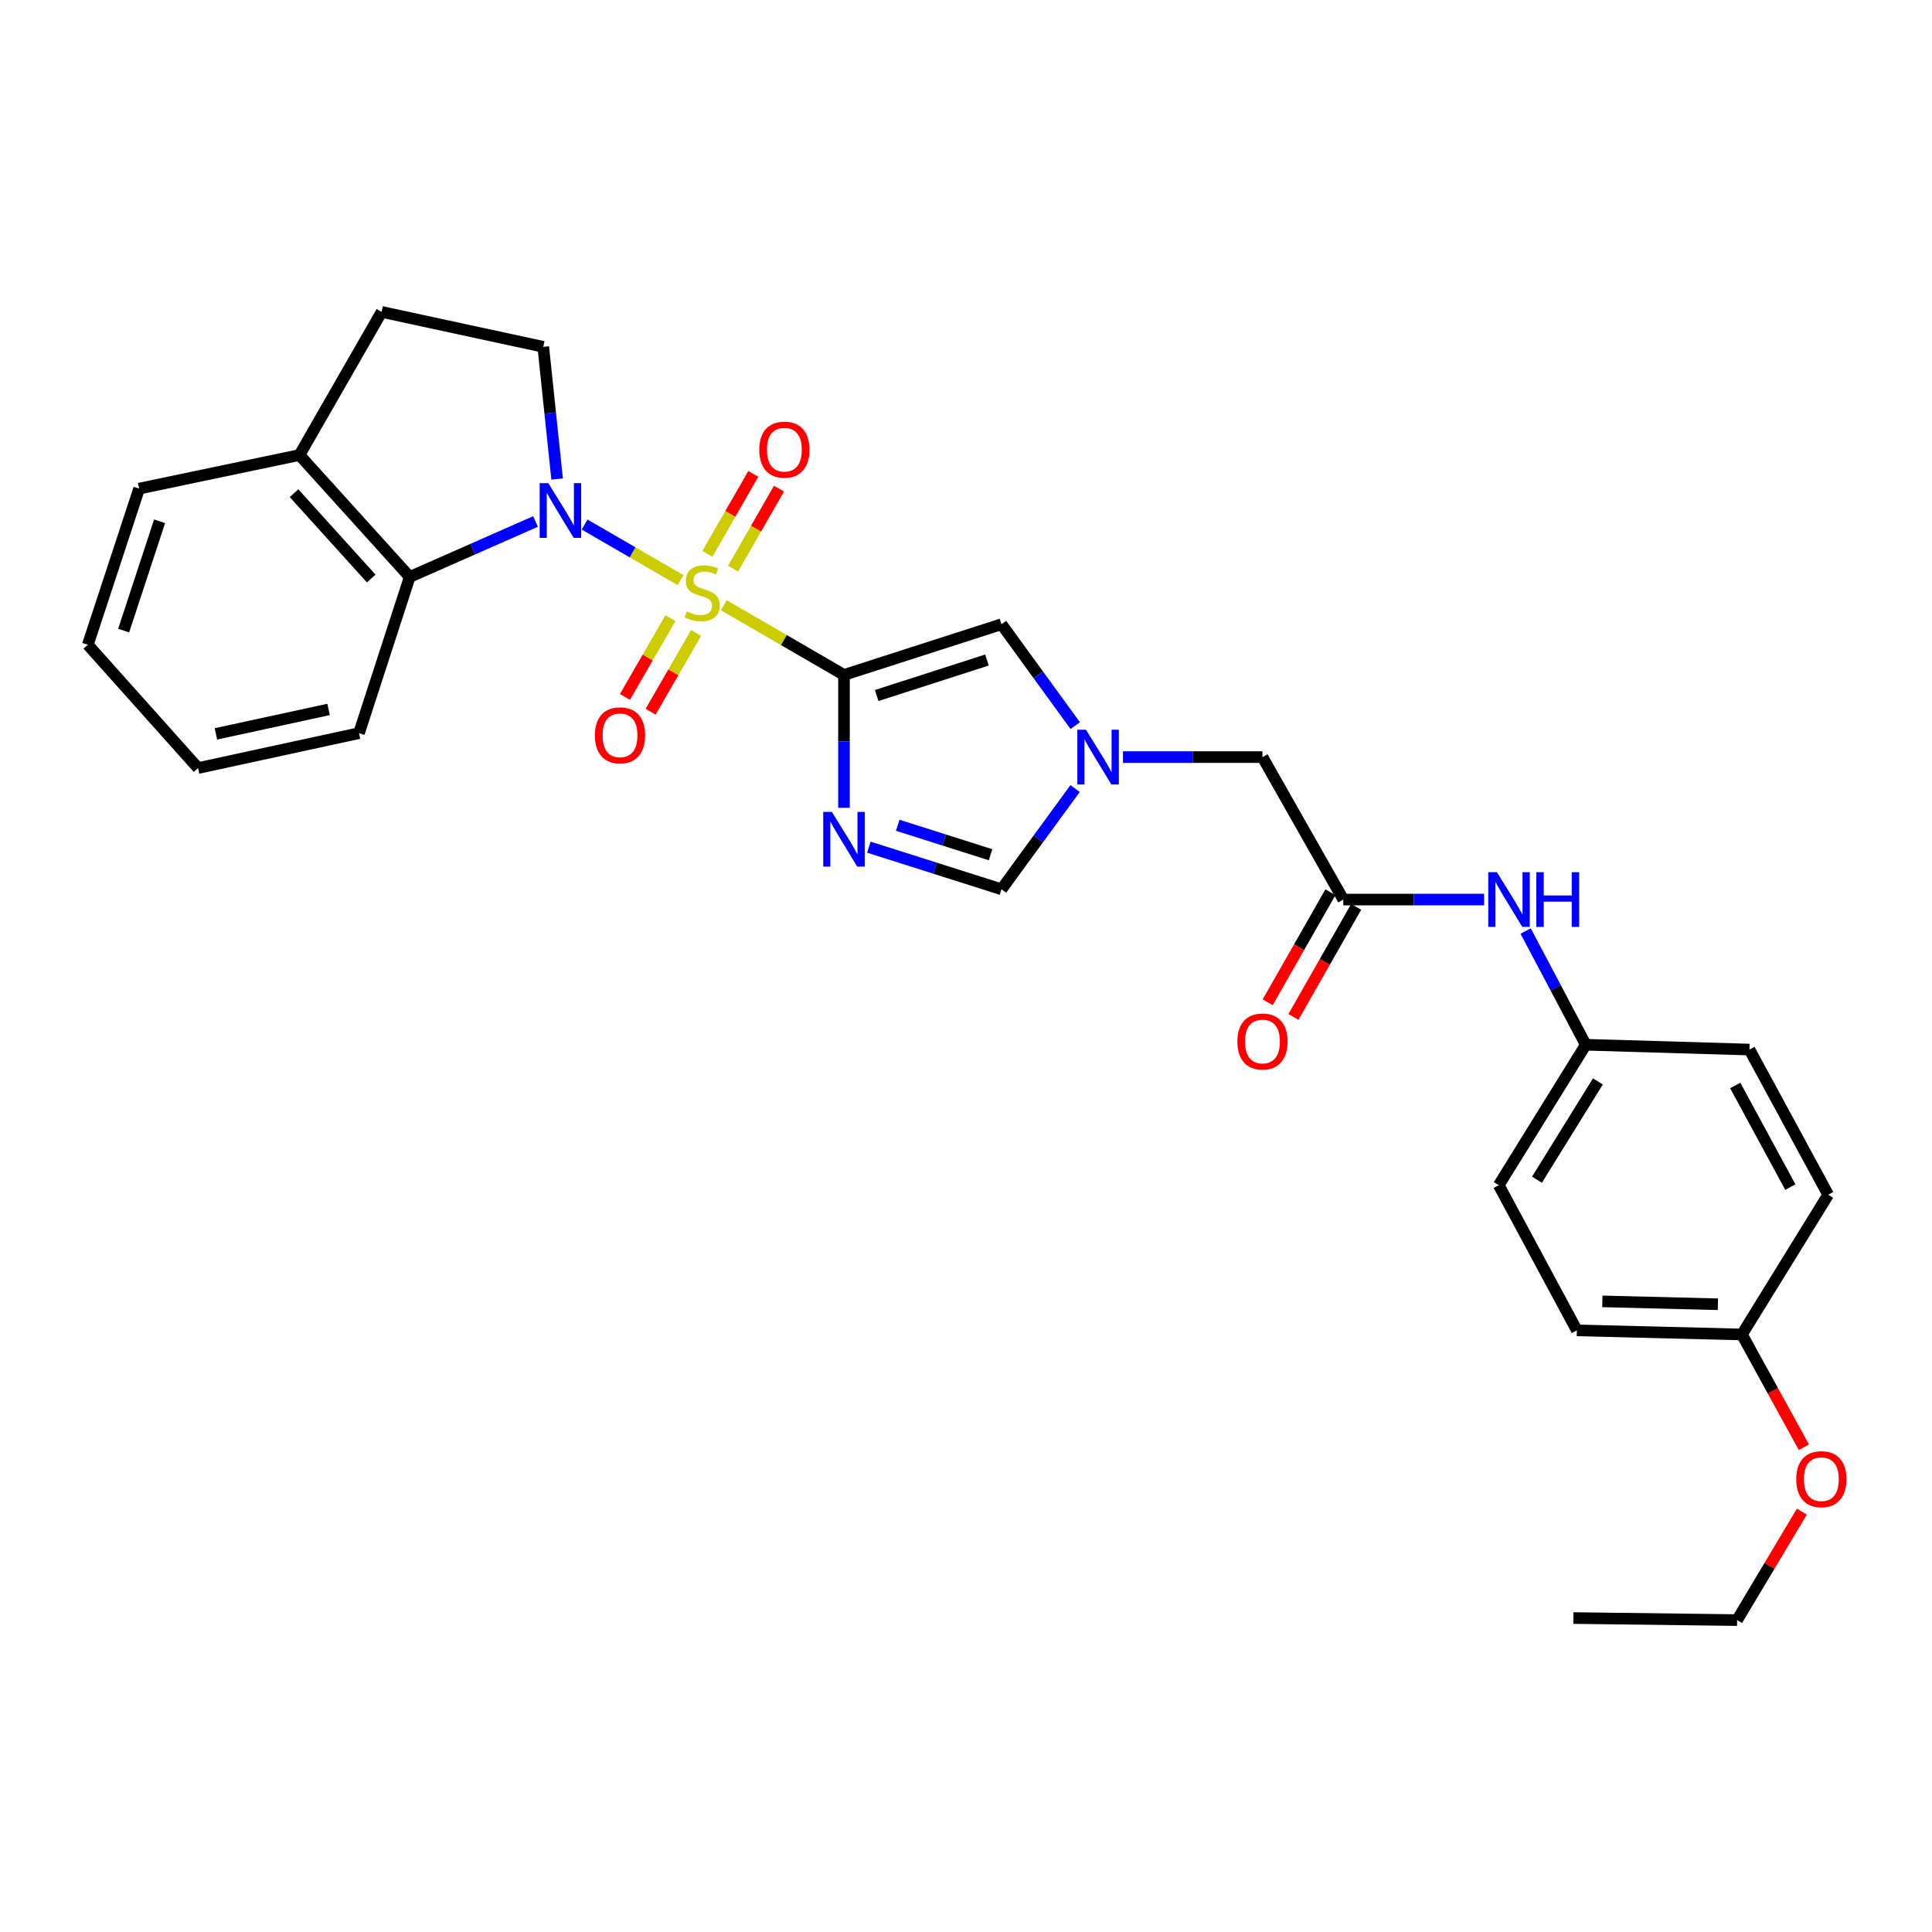 <?xml version='1.0' encoding='iso-8859-1'?>
<svg version='1.1' baseProfile='full'
              xmlns='http://www.w3.org/2000/svg'
                      xmlns:rdkit='http://www.rdkit.org/xml'
                      xmlns:xlink='http://www.w3.org/1999/xlink'
                  xml:space='preserve'
width='1000px' height='1000px' viewBox='0 0 1000 1000'>
<!-- END OF HEADER -->
<rect style='opacity:1.0;fill:#FFFFFF;stroke:none' width='1000' height='1000' x='0' y='0'> </rect>
<path class='bond-0' d='M 374.656,313.267 L 405.751,331.304' style='fill:none;fill-rule:evenodd;stroke:#CCCC00;stroke-width:6px;stroke-linecap:butt;stroke-linejoin:miter;stroke-opacity:1' />
<path class='bond-0' d='M 405.751,331.304 L 436.846,349.342' style='fill:none;fill-rule:evenodd;stroke:#000000;stroke-width:6px;stroke-linecap:butt;stroke-linejoin:miter;stroke-opacity:1' />
<path class='bond-1' d='M 352.254,300.278 L 327.431,285.892' style='fill:none;fill-rule:evenodd;stroke:#CCCC00;stroke-width:6px;stroke-linecap:butt;stroke-linejoin:miter;stroke-opacity:1' />
<path class='bond-1' d='M 327.431,285.892 L 302.608,271.506' style='fill:none;fill-rule:evenodd;stroke:#0000FF;stroke-width:6px;stroke-linecap:butt;stroke-linejoin:miter;stroke-opacity:1' />
<path class='bond-9' d='M 347.006,319.949 L 335.243,340.345' style='fill:none;fill-rule:evenodd;stroke:#CCCC00;stroke-width:6px;stroke-linecap:butt;stroke-linejoin:miter;stroke-opacity:1' />
<path class='bond-9' d='M 335.243,340.345 L 323.48,360.741' style='fill:none;fill-rule:evenodd;stroke:#FF0000;stroke-width:6px;stroke-linecap:butt;stroke-linejoin:miter;stroke-opacity:1' />
<path class='bond-9' d='M 360.285,327.607 L 348.522,348.003' style='fill:none;fill-rule:evenodd;stroke:#CCCC00;stroke-width:6px;stroke-linecap:butt;stroke-linejoin:miter;stroke-opacity:1' />
<path class='bond-9' d='M 348.522,348.003 L 336.759,368.399' style='fill:none;fill-rule:evenodd;stroke:#FF0000;stroke-width:6px;stroke-linecap:butt;stroke-linejoin:miter;stroke-opacity:1' />
<path class='bond-10' d='M 379.434,294.33 L 391.321,273.626' style='fill:none;fill-rule:evenodd;stroke:#CCCC00;stroke-width:6px;stroke-linecap:butt;stroke-linejoin:miter;stroke-opacity:1' />
<path class='bond-10' d='M 391.321,273.626 L 403.208,252.923' style='fill:none;fill-rule:evenodd;stroke:#FF0000;stroke-width:6px;stroke-linecap:butt;stroke-linejoin:miter;stroke-opacity:1' />
<path class='bond-10' d='M 366.141,286.697 L 378.027,265.994' style='fill:none;fill-rule:evenodd;stroke:#CCCC00;stroke-width:6px;stroke-linecap:butt;stroke-linejoin:miter;stroke-opacity:1' />
<path class='bond-10' d='M 378.027,265.994 L 389.914,245.29' style='fill:none;fill-rule:evenodd;stroke:#FF0000;stroke-width:6px;stroke-linecap:butt;stroke-linejoin:miter;stroke-opacity:1' />
<path class='bond-2' d='M 436.846,349.342 L 436.846,383.732' style='fill:none;fill-rule:evenodd;stroke:#000000;stroke-width:6px;stroke-linecap:butt;stroke-linejoin:miter;stroke-opacity:1' />
<path class='bond-2' d='M 436.846,383.732 L 436.846,418.122' style='fill:none;fill-rule:evenodd;stroke:#0000FF;stroke-width:6px;stroke-linecap:butt;stroke-linejoin:miter;stroke-opacity:1' />
<path class='bond-3' d='M 436.846,349.342 L 518.371,323.103' style='fill:none;fill-rule:evenodd;stroke:#000000;stroke-width:6px;stroke-linecap:butt;stroke-linejoin:miter;stroke-opacity:1' />
<path class='bond-3' d='M 453.771,359.998 L 510.839,341.631' style='fill:none;fill-rule:evenodd;stroke:#000000;stroke-width:6px;stroke-linecap:butt;stroke-linejoin:miter;stroke-opacity:1' />
<path class='bond-5' d='M 277.2,269.915 L 244.636,284.271' style='fill:none;fill-rule:evenodd;stroke:#0000FF;stroke-width:6px;stroke-linecap:butt;stroke-linejoin:miter;stroke-opacity:1' />
<path class='bond-5' d='M 244.636,284.271 L 212.072,298.628' style='fill:none;fill-rule:evenodd;stroke:#000000;stroke-width:6px;stroke-linecap:butt;stroke-linejoin:miter;stroke-opacity:1' />
<path class='bond-7' d='M 288.365,247.951 L 284.781,213.736' style='fill:none;fill-rule:evenodd;stroke:#0000FF;stroke-width:6px;stroke-linecap:butt;stroke-linejoin:miter;stroke-opacity:1' />
<path class='bond-7' d='M 284.781,213.736 L 281.197,179.522' style='fill:none;fill-rule:evenodd;stroke:#000000;stroke-width:6px;stroke-linecap:butt;stroke-linejoin:miter;stroke-opacity:1' />
<path class='bond-6' d='M 449.725,438.497 L 484.048,449.393' style='fill:none;fill-rule:evenodd;stroke:#0000FF;stroke-width:6px;stroke-linecap:butt;stroke-linejoin:miter;stroke-opacity:1' />
<path class='bond-6' d='M 484.048,449.393 L 518.371,460.289' style='fill:none;fill-rule:evenodd;stroke:#000000;stroke-width:6px;stroke-linecap:butt;stroke-linejoin:miter;stroke-opacity:1' />
<path class='bond-6' d='M 464.66,427.156 L 488.686,434.783' style='fill:none;fill-rule:evenodd;stroke:#0000FF;stroke-width:6px;stroke-linecap:butt;stroke-linejoin:miter;stroke-opacity:1' />
<path class='bond-6' d='M 488.686,434.783 L 512.712,442.41' style='fill:none;fill-rule:evenodd;stroke:#000000;stroke-width:6px;stroke-linecap:butt;stroke-linejoin:miter;stroke-opacity:1' />
<path class='bond-4' d='M 518.371,323.103 L 537.45,349.344' style='fill:none;fill-rule:evenodd;stroke:#000000;stroke-width:6px;stroke-linecap:butt;stroke-linejoin:miter;stroke-opacity:1' />
<path class='bond-4' d='M 537.45,349.344 L 556.529,375.585' style='fill:none;fill-rule:evenodd;stroke:#0000FF;stroke-width:6px;stroke-linecap:butt;stroke-linejoin:miter;stroke-opacity:1' />
<path class='bond-13' d='M 581.236,391.871 L 617.345,391.871' style='fill:none;fill-rule:evenodd;stroke:#0000FF;stroke-width:6px;stroke-linecap:butt;stroke-linejoin:miter;stroke-opacity:1' />
<path class='bond-13' d='M 617.345,391.871 L 653.454,391.871' style='fill:none;fill-rule:evenodd;stroke:#000000;stroke-width:6px;stroke-linecap:butt;stroke-linejoin:miter;stroke-opacity:1' />
<path class='bond-30' d='M 556.473,408.149 L 537.422,434.219' style='fill:none;fill-rule:evenodd;stroke:#0000FF;stroke-width:6px;stroke-linecap:butt;stroke-linejoin:miter;stroke-opacity:1' />
<path class='bond-30' d='M 537.422,434.219 L 518.371,460.289' style='fill:none;fill-rule:evenodd;stroke:#000000;stroke-width:6px;stroke-linecap:butt;stroke-linejoin:miter;stroke-opacity:1' />
<path class='bond-12' d='M 212.072,298.628 L 154.997,235.524' style='fill:none;fill-rule:evenodd;stroke:#000000;stroke-width:6px;stroke-linecap:butt;stroke-linejoin:miter;stroke-opacity:1' />
<path class='bond-12' d='M 192.142,299.445 L 152.19,255.272' style='fill:none;fill-rule:evenodd;stroke:#000000;stroke-width:6px;stroke-linecap:butt;stroke-linejoin:miter;stroke-opacity:1' />
<path class='bond-22' d='M 212.072,298.628 L 185.826,379.472' style='fill:none;fill-rule:evenodd;stroke:#000000;stroke-width:6px;stroke-linecap:butt;stroke-linejoin:miter;stroke-opacity:1' />
<path class='bond-14' d='M 281.197,179.522 L 197.535,161.442' style='fill:none;fill-rule:evenodd;stroke:#000000;stroke-width:6px;stroke-linecap:butt;stroke-linejoin:miter;stroke-opacity:1' />
<path class='bond-8' d='M 695.285,465.612 L 653.454,391.871' style='fill:none;fill-rule:evenodd;stroke:#000000;stroke-width:6px;stroke-linecap:butt;stroke-linejoin:miter;stroke-opacity:1' />
<path class='bond-11' d='M 695.285,465.612 L 731.734,465.612' style='fill:none;fill-rule:evenodd;stroke:#000000;stroke-width:6px;stroke-linecap:butt;stroke-linejoin:miter;stroke-opacity:1' />
<path class='bond-11' d='M 731.734,465.612 L 768.183,465.612' style='fill:none;fill-rule:evenodd;stroke:#0000FF;stroke-width:6px;stroke-linecap:butt;stroke-linejoin:miter;stroke-opacity:1' />
<path class='bond-15' d='M 688.626,461.817 L 672.393,490.297' style='fill:none;fill-rule:evenodd;stroke:#000000;stroke-width:6px;stroke-linecap:butt;stroke-linejoin:miter;stroke-opacity:1' />
<path class='bond-15' d='M 672.393,490.297 L 656.16,518.777' style='fill:none;fill-rule:evenodd;stroke:#FF0000;stroke-width:6px;stroke-linecap:butt;stroke-linejoin:miter;stroke-opacity:1' />
<path class='bond-15' d='M 701.943,469.407 L 685.711,497.887' style='fill:none;fill-rule:evenodd;stroke:#000000;stroke-width:6px;stroke-linecap:butt;stroke-linejoin:miter;stroke-opacity:1' />
<path class='bond-15' d='M 685.711,497.887 L 669.478,526.367' style='fill:none;fill-rule:evenodd;stroke:#FF0000;stroke-width:6px;stroke-linecap:butt;stroke-linejoin:miter;stroke-opacity:1' />
<path class='bond-16' d='M 789.677,481.897 L 805.236,511.328' style='fill:none;fill-rule:evenodd;stroke:#0000FF;stroke-width:6px;stroke-linecap:butt;stroke-linejoin:miter;stroke-opacity:1' />
<path class='bond-16' d='M 805.236,511.328 L 820.795,540.758' style='fill:none;fill-rule:evenodd;stroke:#000000;stroke-width:6px;stroke-linecap:butt;stroke-linejoin:miter;stroke-opacity:1' />
<path class='bond-24' d='M 154.997,235.524 L 72.025,252.905' style='fill:none;fill-rule:evenodd;stroke:#000000;stroke-width:6px;stroke-linecap:butt;stroke-linejoin:miter;stroke-opacity:1' />
<path class='bond-29' d='M 154.997,235.524 L 197.535,161.442' style='fill:none;fill-rule:evenodd;stroke:#000000;stroke-width:6px;stroke-linecap:butt;stroke-linejoin:miter;stroke-opacity:1' />
<path class='bond-18' d='M 820.795,540.758 L 905.513,543.253' style='fill:none;fill-rule:evenodd;stroke:#000000;stroke-width:6px;stroke-linecap:butt;stroke-linejoin:miter;stroke-opacity:1' />
<path class='bond-19' d='M 820.795,540.758 L 775.753,613.443' style='fill:none;fill-rule:evenodd;stroke:#000000;stroke-width:6px;stroke-linecap:butt;stroke-linejoin:miter;stroke-opacity:1' />
<path class='bond-19' d='M 827.069,559.735 L 795.54,610.615' style='fill:none;fill-rule:evenodd;stroke:#000000;stroke-width:6px;stroke-linecap:butt;stroke-linejoin:miter;stroke-opacity:1' />
<path class='bond-17' d='M 901.613,690.718 L 816.179,688.598' style='fill:none;fill-rule:evenodd;stroke:#000000;stroke-width:6px;stroke-linecap:butt;stroke-linejoin:miter;stroke-opacity:1' />
<path class='bond-17' d='M 889.178,675.076 L 829.375,673.592' style='fill:none;fill-rule:evenodd;stroke:#000000;stroke-width:6px;stroke-linecap:butt;stroke-linejoin:miter;stroke-opacity:1' />
<path class='bond-23' d='M 901.613,690.718 L 917.65,719.906' style='fill:none;fill-rule:evenodd;stroke:#000000;stroke-width:6px;stroke-linecap:butt;stroke-linejoin:miter;stroke-opacity:1' />
<path class='bond-23' d='M 917.65,719.906 L 933.688,749.095' style='fill:none;fill-rule:evenodd;stroke:#FF0000;stroke-width:6px;stroke-linecap:butt;stroke-linejoin:miter;stroke-opacity:1' />
<path class='bond-32' d='M 901.613,690.718 L 946.271,618.399' style='fill:none;fill-rule:evenodd;stroke:#000000;stroke-width:6px;stroke-linecap:butt;stroke-linejoin:miter;stroke-opacity:1' />
<path class='bond-21' d='M 905.513,543.253 L 946.271,618.399' style='fill:none;fill-rule:evenodd;stroke:#000000;stroke-width:6px;stroke-linecap:butt;stroke-linejoin:miter;stroke-opacity:1' />
<path class='bond-21' d='M 898.152,561.834 L 926.683,614.436' style='fill:none;fill-rule:evenodd;stroke:#000000;stroke-width:6px;stroke-linecap:butt;stroke-linejoin:miter;stroke-opacity:1' />
<path class='bond-20' d='M 775.753,613.443 L 816.179,688.598' style='fill:none;fill-rule:evenodd;stroke:#000000;stroke-width:6px;stroke-linecap:butt;stroke-linejoin:miter;stroke-opacity:1' />
<path class='bond-26' d='M 185.826,379.472 L 102.512,397.543' style='fill:none;fill-rule:evenodd;stroke:#000000;stroke-width:6px;stroke-linecap:butt;stroke-linejoin:miter;stroke-opacity:1' />
<path class='bond-26' d='M 170.079,367.202 L 111.76,379.851' style='fill:none;fill-rule:evenodd;stroke:#000000;stroke-width:6px;stroke-linecap:butt;stroke-linejoin:miter;stroke-opacity:1' />
<path class='bond-25' d='M 932.642,782.435 L 915.88,810.497' style='fill:none;fill-rule:evenodd;stroke:#FF0000;stroke-width:6px;stroke-linecap:butt;stroke-linejoin:miter;stroke-opacity:1' />
<path class='bond-25' d='M 915.88,810.497 L 899.118,838.558' style='fill:none;fill-rule:evenodd;stroke:#000000;stroke-width:6px;stroke-linecap:butt;stroke-linejoin:miter;stroke-opacity:1' />
<path class='bond-31' d='M 72.025,252.905 L 45.455,333.732' style='fill:none;fill-rule:evenodd;stroke:#000000;stroke-width:6px;stroke-linecap:butt;stroke-linejoin:miter;stroke-opacity:1' />
<path class='bond-31' d='M 82.602,269.816 L 64.002,326.395' style='fill:none;fill-rule:evenodd;stroke:#000000;stroke-width:6px;stroke-linecap:butt;stroke-linejoin:miter;stroke-opacity:1' />
<path class='bond-27' d='M 899.118,838.558 L 814.391,837.502' style='fill:none;fill-rule:evenodd;stroke:#000000;stroke-width:6px;stroke-linecap:butt;stroke-linejoin:miter;stroke-opacity:1' />
<path class='bond-28' d='M 102.512,397.543 L 45.455,333.732' style='fill:none;fill-rule:evenodd;stroke:#000000;stroke-width:6px;stroke-linecap:butt;stroke-linejoin:miter;stroke-opacity:1' />
<path  class='atom-0' d='M 355.455 316.49
Q 355.775 316.61, 357.095 317.17
Q 358.415 317.73, 359.855 318.09
Q 361.335 318.41, 362.775 318.41
Q 365.455 318.41, 367.015 317.13
Q 368.575 315.81, 368.575 313.53
Q 368.575 311.97, 367.775 311.01
Q 367.015 310.05, 365.815 309.53
Q 364.615 309.01, 362.615 308.41
Q 360.095 307.65, 358.575 306.93
Q 357.095 306.21, 356.015 304.69
Q 354.975 303.17, 354.975 300.61
Q 354.975 297.05, 357.375 294.85
Q 359.815 292.65, 364.615 292.65
Q 367.895 292.65, 371.615 294.21
L 370.695 297.29
Q 367.295 295.89, 364.735 295.89
Q 361.975 295.89, 360.455 297.05
Q 358.935 298.17, 358.975 300.13
Q 358.975 301.65, 359.735 302.57
Q 360.535 303.49, 361.655 304.01
Q 362.815 304.53, 364.735 305.13
Q 367.295 305.93, 368.815 306.73
Q 370.335 307.53, 371.415 309.17
Q 372.535 310.77, 372.535 313.53
Q 372.535 317.45, 369.895 319.57
Q 367.295 321.65, 362.935 321.65
Q 360.415 321.65, 358.495 321.09
Q 356.615 320.57, 354.375 319.65
L 355.455 316.49
' fill='#CCCC00'/>
<path  class='atom-2' d='M 283.811 250.08
L 293.091 265.08
Q 294.011 266.56, 295.491 269.24
Q 296.971 271.92, 297.051 272.08
L 297.051 250.08
L 300.811 250.08
L 300.811 278.4
L 296.931 278.4
L 286.971 262
Q 285.811 260.08, 284.571 257.88
Q 283.371 255.68, 283.011 255
L 283.011 278.4
L 279.331 278.4
L 279.331 250.08
L 283.811 250.08
' fill='#0000FF'/>
<path  class='atom-3' d='M 430.586 420.249
L 439.866 435.249
Q 440.786 436.729, 442.266 439.409
Q 443.746 442.089, 443.826 442.249
L 443.826 420.249
L 447.586 420.249
L 447.586 448.569
L 443.706 448.569
L 433.746 432.169
Q 432.586 430.249, 431.346 428.049
Q 430.146 425.849, 429.786 425.169
L 429.786 448.569
L 426.106 448.569
L 426.106 420.249
L 430.586 420.249
' fill='#0000FF'/>
<path  class='atom-5' d='M 562.109 377.711
L 571.389 392.711
Q 572.309 394.191, 573.789 396.871
Q 575.269 399.551, 575.349 399.711
L 575.349 377.711
L 579.109 377.711
L 579.109 406.031
L 575.229 406.031
L 565.269 389.631
Q 564.109 387.711, 562.869 385.511
Q 561.669 383.311, 561.309 382.631
L 561.309 406.031
L 557.629 406.031
L 557.629 377.711
L 562.109 377.711
' fill='#0000FF'/>
<path  class='atom-10' d='M 307.917 380.608
Q 307.917 373.808, 311.277 370.008
Q 314.637 366.208, 320.917 366.208
Q 327.197 366.208, 330.557 370.008
Q 333.917 373.808, 333.917 380.608
Q 333.917 387.488, 330.517 391.408
Q 327.117 395.288, 320.917 395.288
Q 314.677 395.288, 311.277 391.408
Q 307.917 387.528, 307.917 380.608
M 320.917 392.088
Q 325.237 392.088, 327.557 389.208
Q 329.917 386.288, 329.917 380.608
Q 329.917 375.048, 327.557 372.248
Q 325.237 369.408, 320.917 369.408
Q 316.597 369.408, 314.237 372.208
Q 311.917 375.008, 311.917 380.608
Q 311.917 386.328, 314.237 389.208
Q 316.597 392.088, 320.917 392.088
' fill='#FF0000'/>
<path  class='atom-11' d='M 392.992 232.759
Q 392.992 225.959, 396.352 222.159
Q 399.712 218.359, 405.992 218.359
Q 412.272 218.359, 415.632 222.159
Q 418.992 225.959, 418.992 232.759
Q 418.992 239.639, 415.592 243.559
Q 412.192 247.439, 405.992 247.439
Q 399.752 247.439, 396.352 243.559
Q 392.992 239.679, 392.992 232.759
M 405.992 244.239
Q 410.312 244.239, 412.632 241.359
Q 414.992 238.439, 414.992 232.759
Q 414.992 227.199, 412.632 224.399
Q 410.312 221.559, 405.992 221.559
Q 401.672 221.559, 399.312 224.359
Q 396.992 227.159, 396.992 232.759
Q 396.992 238.479, 399.312 241.359
Q 401.672 244.239, 405.992 244.239
' fill='#FF0000'/>
<path  class='atom-12' d='M 774.807 451.452
L 784.087 466.452
Q 785.007 467.932, 786.487 470.612
Q 787.967 473.292, 788.047 473.452
L 788.047 451.452
L 791.807 451.452
L 791.807 479.772
L 787.927 479.772
L 777.967 463.372
Q 776.807 461.452, 775.567 459.252
Q 774.367 457.052, 774.007 456.372
L 774.007 479.772
L 770.327 479.772
L 770.327 451.452
L 774.807 451.452
' fill='#0000FF'/>
<path  class='atom-12' d='M 795.207 451.452
L 799.047 451.452
L 799.047 463.492
L 813.527 463.492
L 813.527 451.452
L 817.367 451.452
L 817.367 479.772
L 813.527 479.772
L 813.527 466.692
L 799.047 466.692
L 799.047 479.772
L 795.207 479.772
L 795.207 451.452
' fill='#0000FF'/>
<path  class='atom-16' d='M 640.454 539.084
Q 640.454 532.284, 643.814 528.484
Q 647.174 524.684, 653.454 524.684
Q 659.734 524.684, 663.094 528.484
Q 666.454 532.284, 666.454 539.084
Q 666.454 545.964, 663.054 549.884
Q 659.654 553.764, 653.454 553.764
Q 647.214 553.764, 643.814 549.884
Q 640.454 546.004, 640.454 539.084
M 653.454 550.564
Q 657.774 550.564, 660.094 547.684
Q 662.454 544.764, 662.454 539.084
Q 662.454 533.524, 660.094 530.724
Q 657.774 527.884, 653.454 527.884
Q 649.134 527.884, 646.774 530.684
Q 644.454 533.484, 644.454 539.084
Q 644.454 544.804, 646.774 547.684
Q 649.134 550.564, 653.454 550.564
' fill='#FF0000'/>
<path  class='atom-24' d='M 929.729 765.629
Q 929.729 758.829, 933.089 755.029
Q 936.449 751.229, 942.729 751.229
Q 949.009 751.229, 952.369 755.029
Q 955.729 758.829, 955.729 765.629
Q 955.729 772.509, 952.329 776.429
Q 948.929 780.309, 942.729 780.309
Q 936.489 780.309, 933.089 776.429
Q 929.729 772.549, 929.729 765.629
M 942.729 777.109
Q 947.049 777.109, 949.369 774.229
Q 951.729 771.309, 951.729 765.629
Q 951.729 760.069, 949.369 757.269
Q 947.049 754.429, 942.729 754.429
Q 938.409 754.429, 936.049 757.229
Q 933.729 760.029, 933.729 765.629
Q 933.729 771.349, 936.049 774.229
Q 938.409 777.109, 942.729 777.109
' fill='#FF0000'/>
</svg>
